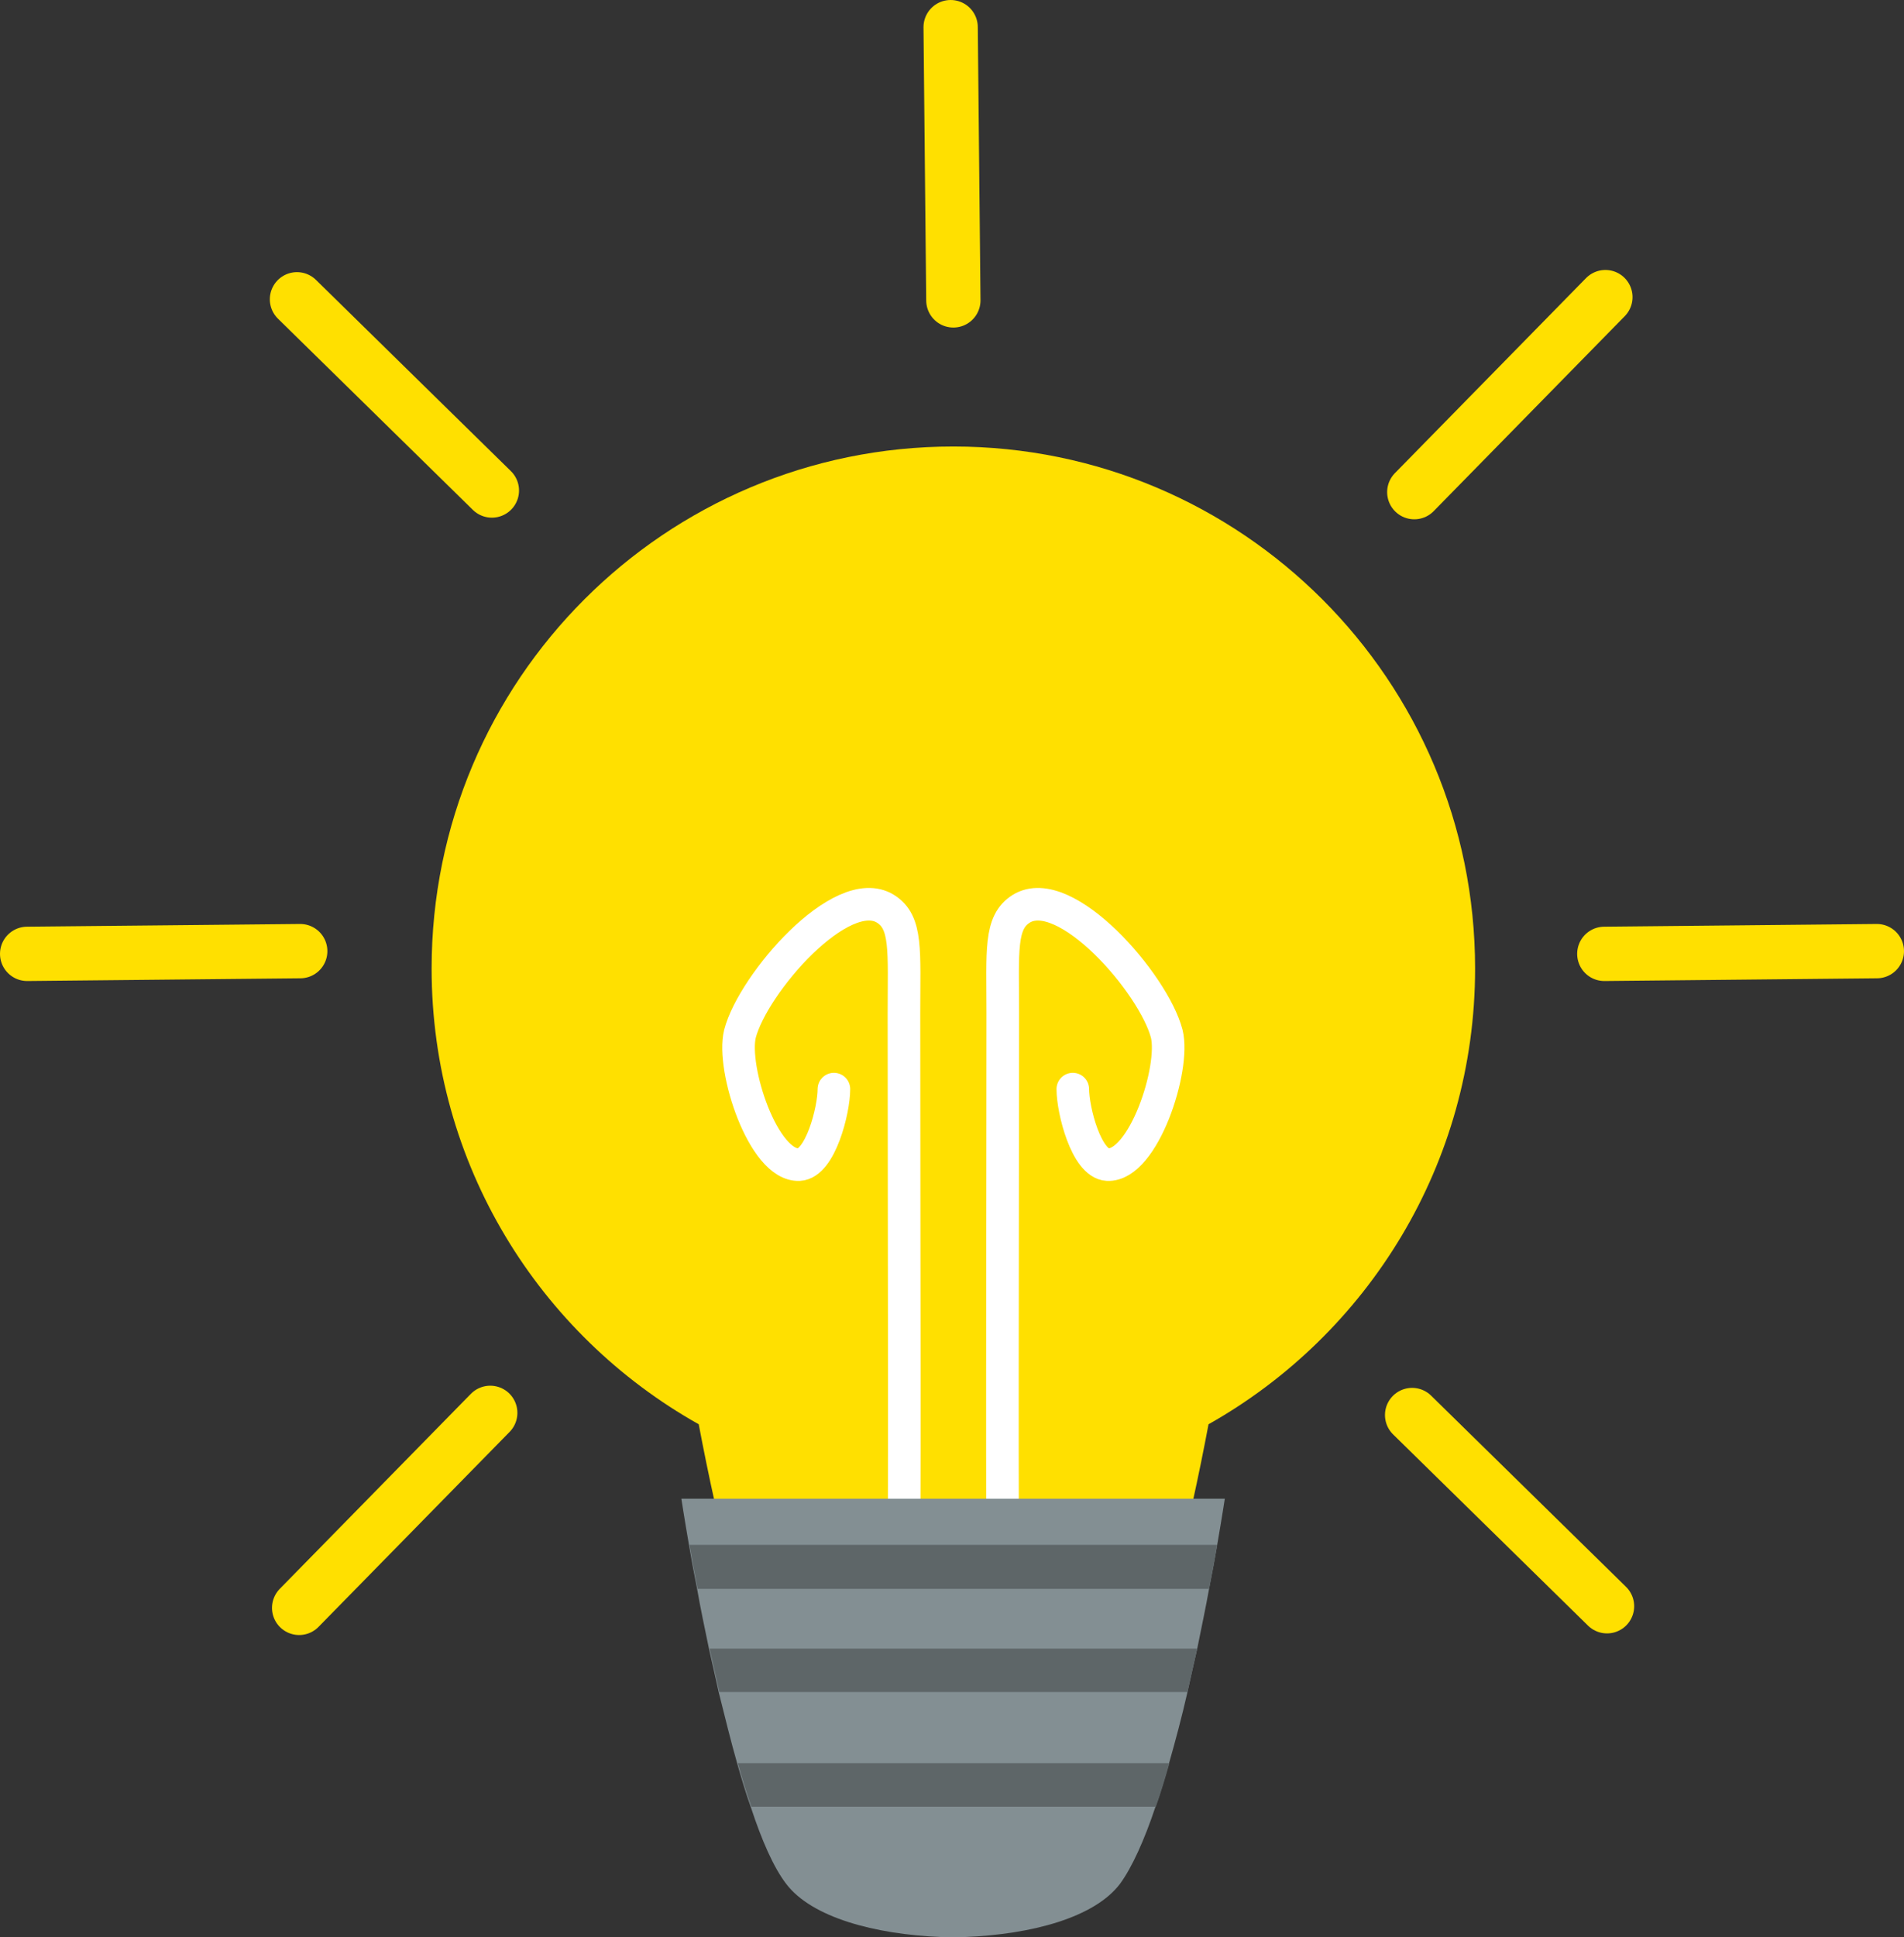 <svg version="1.0" id="tipsForTeachingIconTwo" xmlns="http://www.w3.org/2000/svg" xmlns:xlink="http://www.w3.org/1999/xlink" x="0px" y="0px" viewBox="0 0 350.7 356.6" enable-background="new 0 0 350.7 356.6" xml:space="preserve"><rect x="0" y="0" width="350.7" height="356.6" fill="#333333" stroke="none"/><g id="graphic"><g><g><path fill="#FFE000" d="M271.7,178.3c0-53.1-43-96.1-96.1-96.1s-96.1,43-96.1,96.1c0,36,19.8,67.4,49.2,83.9c3.4,18,9.5,44.6,16.2,53.5c4.7,6.2,16.2,9.3,28.6,9.8v0.1c0.7,0,3.6,0,4.3,0v-0.1c12.4-0.5,23.9-3.6,28.6-9.8c6.8-8.8,12.8-35.5,16.2-53.5C251.9,245.7,271.7,214.3,271.7,178.3z"/></g><g><path fill="none" stroke="#FFFFFF" stroke-width="6" stroke-linecap="round" stroke-linejoin="round" stroke-miterlimit="10" d="M184.8,292c-0.3-1.1-0.1-70.8-0.1-105.5c0-11.5-0.6-16.7,3.4-19.2c8.1-5,24.4,13.8,26.8,23c1.6,6.4-4.3,24.4-10.9,24.1c-3.9-0.2-6.4-10-6.4-13.9"/><path fill="none" stroke="#FFFFFF" stroke-width="6" stroke-linecap="round" stroke-linejoin="round" stroke-miterlimit="10" d="M166.4,292c0.3-1.1,0.1-70.8,0.1-105.5c0-11.5,0.6-16.7-3.4-19.2c-8.1-5-24.4,13.8-26.8,23c-1.6,6.4,4.3,24.4,10.9,24.1c3.9-0.2,6.4-10,6.4-13.9"/></g><g><path fill="#838F93" d="M225.6,275.9c0,0-0.5,3.3-1.4,8.5c-0.4,2.3-0.9,5.1-1.5,8.1c-0.6,3.4-1.4,7.1-2.2,11.1c-0.6,2.6-1.2,5.3-1.8,8c-1,4.4-2.2,8.9-3.4,13.1c-0.8,2.8-1.6,5.5-2.5,8c-2,6-4.3,11.1-6.5,14.1c-4.7,6.2-16.2,9.3-28.6,9.8v0.1h-4.3v-0.1c-12.3-0.5-23.9-3.6-28.6-9.8c-2.3-3-4.5-8-6.5-14.1c-0.9-2.5-1.7-5.2-2.5-8c-1.2-4.2-2.3-8.7-3.4-13.1c-0.6-2.7-1.2-5.4-1.8-8c-0.8-3.9-1.6-7.6-2.2-11.1c-0.6-3-1.1-5.7-1.5-8.1c-0.9-5.2-1.4-8.5-1.4-8.5H225.6z"/><path fill="#5E6668" d="M224.2,284.4c-0.4,2.3-0.9,5.1-1.5,8.1h-94.2c-0.6-3-1.1-5.7-1.5-8.1H224.2z"/><path fill="#5E6668" d="M220.5,303.5c-0.6,2.6-1.2,5.3-1.8,8h-86.2c-0.6-2.7-1.2-5.4-1.8-8H220.5z"/><path fill="#5E6668" d="M215.4,324.6c-0.8,2.8-1.6,5.5-2.5,8h-74.5c-0.9-2.5-1.7-5.2-2.5-8H215.4z"/></g></g><g><line fill="none" stroke="#FFE000" stroke-width="10" stroke-linecap="round" stroke-miterlimit="10" x1="175.1" y1="5" x2="175.6" y2="55.3"/><line fill="none" stroke="#FFE000" stroke-width="10" stroke-linecap="round" stroke-miterlimit="10" x1="55.3" y1="175.1" x2="5" y2="175.6"/><line fill="none" stroke="#FFE000" stroke-width="10" stroke-linecap="round" stroke-miterlimit="10" x1="345.7" y1="175.1" x2="295.5" y2="175.6"/><line fill="none" stroke="#FFE000" stroke-width="10" stroke-linecap="round" stroke-miterlimit="10" x1="90.3" y1="260.1" x2="55.1" y2="296"/><line fill="none" stroke="#FFE000" stroke-width="10" stroke-linecap="round" stroke-miterlimit="10" x1="295.7" y1="54.7" x2="260.5" y2="90.6"/><line fill="none" stroke="#FFE000" stroke-width="10" stroke-linecap="round" stroke-miterlimit="10" x1="90.6" y1="90.3" x2="54.7" y2="55.1"/><line fill="none" stroke="#FFE000" stroke-width="10" stroke-linecap="round" stroke-miterlimit="10" x1="296" y1="295.7" x2="260.1" y2="260.5"/></g></g></svg>